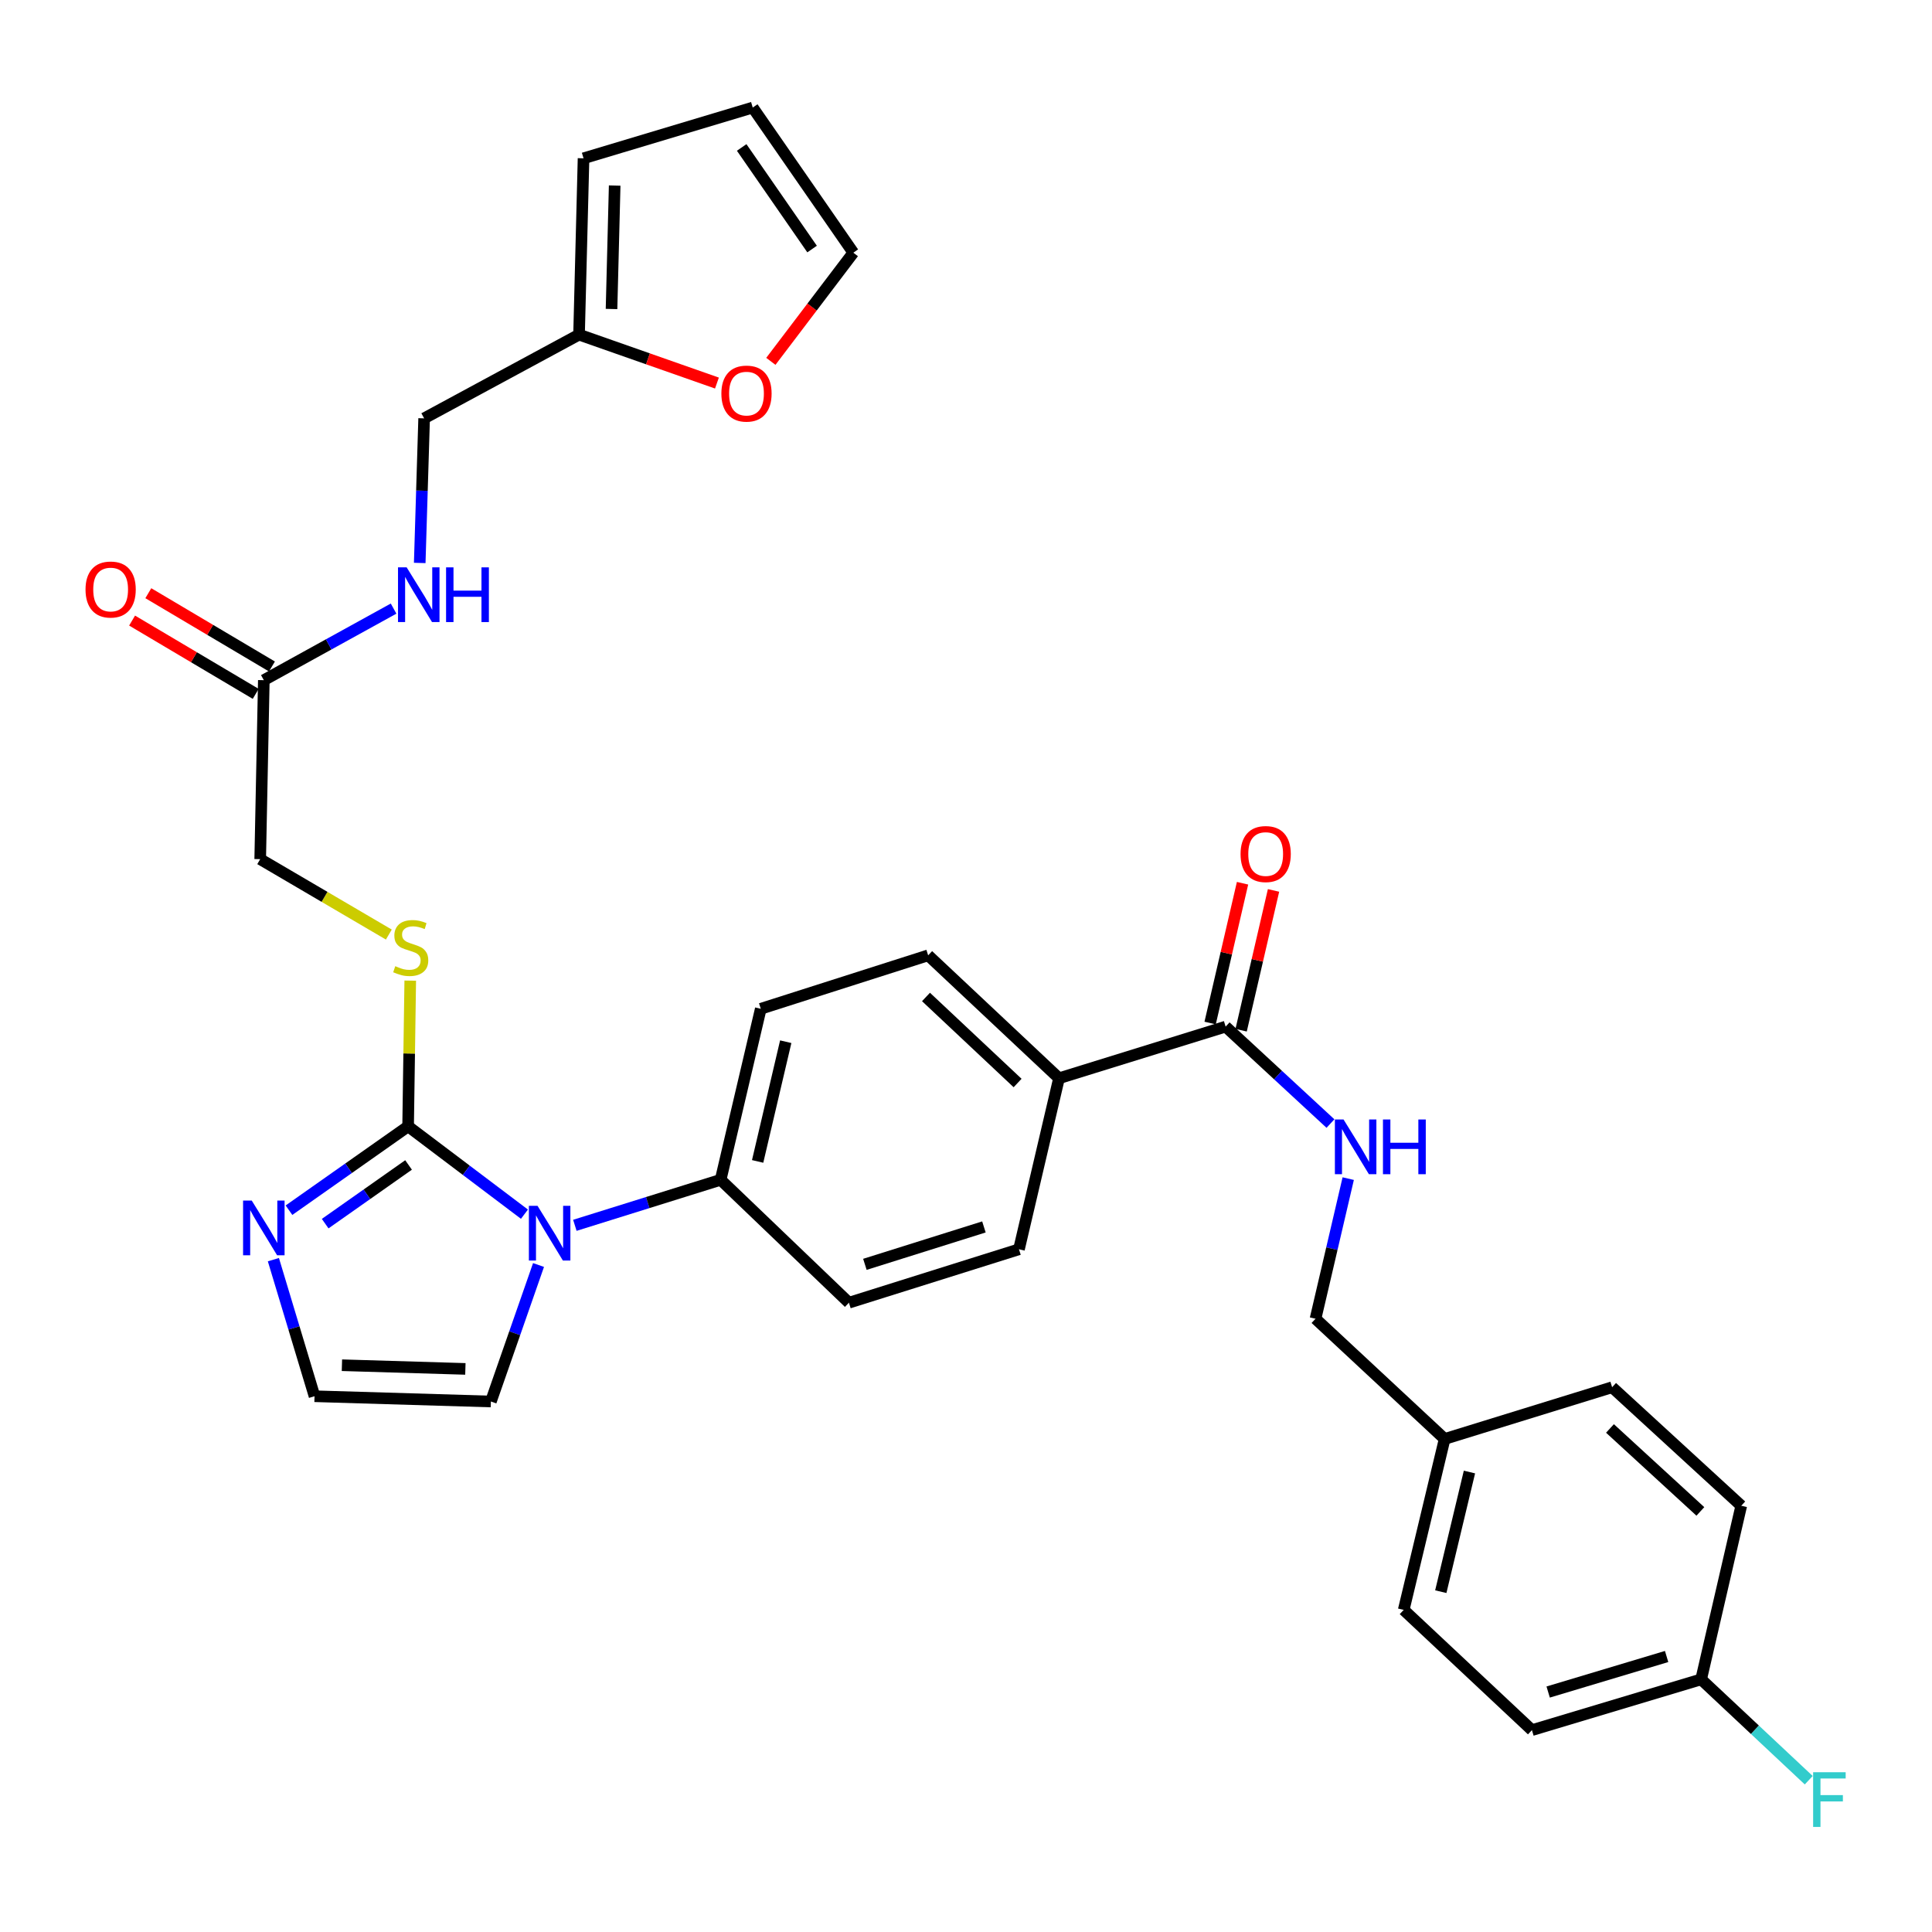 <?xml version='1.0' encoding='iso-8859-1'?>
<svg version='1.1' baseProfile='full'
              xmlns='http://www.w3.org/2000/svg'
                      xmlns:rdkit='http://www.rdkit.org/xml'
                      xmlns:xlink='http://www.w3.org/1999/xlink'
                  xml:space='preserve'
width='1000px' height='1000px' viewBox='0 0 1000 1000'>
<!-- END OF HEADER -->
<rect style='opacity:1.0;fill:#FFFFFF;stroke:none' width='1000' height='1000' x='0' y='0'> </rect>
<path class='bond-0' d='M 211.239,583.001 L 241.346,605.729' style='fill:none;fill-rule:evenodd;stroke:#000000;stroke-width:6px;stroke-linecap:butt;stroke-linejoin:miter;stroke-opacity:1' />
<path class='bond-0' d='M 241.346,605.729 L 271.453,628.457' style='fill:none;fill-rule:evenodd;stroke:#0000FF;stroke-width:6px;stroke-linecap:butt;stroke-linejoin:miter;stroke-opacity:1' />
<path class='bond-1' d='M 211.239,583.001 L 180.408,604.698' style='fill:none;fill-rule:evenodd;stroke:#000000;stroke-width:6px;stroke-linecap:butt;stroke-linejoin:miter;stroke-opacity:1' />
<path class='bond-1' d='M 180.408,604.698 L 149.578,626.396' style='fill:none;fill-rule:evenodd;stroke:#0000FF;stroke-width:6px;stroke-linecap:butt;stroke-linejoin:miter;stroke-opacity:1' />
<path class='bond-1' d='M 211.469,602.98 L 189.888,618.168' style='fill:none;fill-rule:evenodd;stroke:#000000;stroke-width:6px;stroke-linecap:butt;stroke-linejoin:miter;stroke-opacity:1' />
<path class='bond-1' d='M 189.888,618.168 L 168.306,633.356' style='fill:none;fill-rule:evenodd;stroke:#0000FF;stroke-width:6px;stroke-linecap:butt;stroke-linejoin:miter;stroke-opacity:1' />
<path class='bond-3' d='M 211.239,583.001 L 211.791,545.285' style='fill:none;fill-rule:evenodd;stroke:#000000;stroke-width:6px;stroke-linecap:butt;stroke-linejoin:miter;stroke-opacity:1' />
<path class='bond-3' d='M 211.791,545.285 L 212.342,507.569' style='fill:none;fill-rule:evenodd;stroke:#CCCC00;stroke-width:6px;stroke-linecap:butt;stroke-linejoin:miter;stroke-opacity:1' />
<path class='bond-4' d='M 297.545,634.22 L 335.272,622.441' style='fill:none;fill-rule:evenodd;stroke:#0000FF;stroke-width:6px;stroke-linecap:butt;stroke-linejoin:miter;stroke-opacity:1' />
<path class='bond-4' d='M 335.272,622.441 L 372.998,610.663' style='fill:none;fill-rule:evenodd;stroke:#000000;stroke-width:6px;stroke-linecap:butt;stroke-linejoin:miter;stroke-opacity:1' />
<path class='bond-7' d='M 278.74,654.763 L 266.41,690.09' style='fill:none;fill-rule:evenodd;stroke:#0000FF;stroke-width:6px;stroke-linecap:butt;stroke-linejoin:miter;stroke-opacity:1' />
<path class='bond-7' d='M 266.41,690.09 L 254.081,725.416' style='fill:none;fill-rule:evenodd;stroke:#000000;stroke-width:6px;stroke-linecap:butt;stroke-linejoin:miter;stroke-opacity:1' />
<path class='bond-5' d='M 141.505,651.995 L 152.151,687.343' style='fill:none;fill-rule:evenodd;stroke:#0000FF;stroke-width:6px;stroke-linecap:butt;stroke-linejoin:miter;stroke-opacity:1' />
<path class='bond-5' d='M 152.151,687.343 L 162.798,722.69' style='fill:none;fill-rule:evenodd;stroke:#000000;stroke-width:6px;stroke-linecap:butt;stroke-linejoin:miter;stroke-opacity:1' />
<path class='bond-2' d='M 634.385,531.375 L 548.143,558.103' style='fill:none;fill-rule:evenodd;stroke:#000000;stroke-width:6px;stroke-linecap:butt;stroke-linejoin:miter;stroke-opacity:1' />
<path class='bond-6' d='M 634.385,531.375 L 661.515,556.465' style='fill:none;fill-rule:evenodd;stroke:#000000;stroke-width:6px;stroke-linecap:butt;stroke-linejoin:miter;stroke-opacity:1' />
<path class='bond-6' d='M 661.515,556.465 L 688.645,581.555' style='fill:none;fill-rule:evenodd;stroke:#0000FF;stroke-width:6px;stroke-linecap:butt;stroke-linejoin:miter;stroke-opacity:1' />
<path class='bond-13' d='M 642.407,533.235 L 650.793,497.059' style='fill:none;fill-rule:evenodd;stroke:#000000;stroke-width:6px;stroke-linecap:butt;stroke-linejoin:miter;stroke-opacity:1' />
<path class='bond-13' d='M 650.793,497.059 L 659.179,460.882' style='fill:none;fill-rule:evenodd;stroke:#FF0000;stroke-width:6px;stroke-linecap:butt;stroke-linejoin:miter;stroke-opacity:1' />
<path class='bond-13' d='M 626.362,529.516 L 634.748,493.339' style='fill:none;fill-rule:evenodd;stroke:#000000;stroke-width:6px;stroke-linecap:butt;stroke-linejoin:miter;stroke-opacity:1' />
<path class='bond-13' d='M 634.748,493.339 L 643.134,457.163' style='fill:none;fill-rule:evenodd;stroke:#FF0000;stroke-width:6px;stroke-linecap:butt;stroke-linejoin:miter;stroke-opacity:1' />
<path class='bond-22' d='M 201.256,483.726 L 167.967,464.21' style='fill:none;fill-rule:evenodd;stroke:#CCCC00;stroke-width:6px;stroke-linecap:butt;stroke-linejoin:miter;stroke-opacity:1' />
<path class='bond-22' d='M 167.967,464.21 L 134.679,444.695' style='fill:none;fill-rule:evenodd;stroke:#000000;stroke-width:6px;stroke-linecap:butt;stroke-linejoin:miter;stroke-opacity:1' />
<path class='bond-18' d='M 372.998,610.663 L 393.778,522.143' style='fill:none;fill-rule:evenodd;stroke:#000000;stroke-width:6px;stroke-linecap:butt;stroke-linejoin:miter;stroke-opacity:1' />
<path class='bond-18' d='M 392.15,601.149 L 406.696,539.185' style='fill:none;fill-rule:evenodd;stroke:#000000;stroke-width:6px;stroke-linecap:butt;stroke-linejoin:miter;stroke-opacity:1' />
<path class='bond-19' d='M 372.998,610.663 L 439.401,674.285' style='fill:none;fill-rule:evenodd;stroke:#000000;stroke-width:6px;stroke-linecap:butt;stroke-linejoin:miter;stroke-opacity:1' />
<path class='bond-32' d='M 162.798,722.69 L 254.081,725.416' style='fill:none;fill-rule:evenodd;stroke:#000000;stroke-width:6px;stroke-linecap:butt;stroke-linejoin:miter;stroke-opacity:1' />
<path class='bond-32' d='M 176.982,706.635 L 240.88,708.544' style='fill:none;fill-rule:evenodd;stroke:#000000;stroke-width:6px;stroke-linecap:butt;stroke-linejoin:miter;stroke-opacity:1' />
<path class='bond-24' d='M 697.839,610.051 L 689.376,646.313' style='fill:none;fill-rule:evenodd;stroke:#0000FF;stroke-width:6px;stroke-linecap:butt;stroke-linejoin:miter;stroke-opacity:1' />
<path class='bond-24' d='M 689.376,646.313 L 680.914,682.575' style='fill:none;fill-rule:evenodd;stroke:#000000;stroke-width:6px;stroke-linecap:butt;stroke-linejoin:miter;stroke-opacity:1' />
<path class='bond-8' d='M 136.555,352.057 L 134.679,444.695' style='fill:none;fill-rule:evenodd;stroke:#000000;stroke-width:6px;stroke-linecap:butt;stroke-linejoin:miter;stroke-opacity:1' />
<path class='bond-12' d='M 136.555,352.057 L 170.136,333.535' style='fill:none;fill-rule:evenodd;stroke:#000000;stroke-width:6px;stroke-linecap:butt;stroke-linejoin:miter;stroke-opacity:1' />
<path class='bond-12' d='M 170.136,333.535 L 203.718,315.012' style='fill:none;fill-rule:evenodd;stroke:#0000FF;stroke-width:6px;stroke-linecap:butt;stroke-linejoin:miter;stroke-opacity:1' />
<path class='bond-17' d='M 140.754,344.973 L 108.763,326.008' style='fill:none;fill-rule:evenodd;stroke:#000000;stroke-width:6px;stroke-linecap:butt;stroke-linejoin:miter;stroke-opacity:1' />
<path class='bond-17' d='M 108.763,326.008 L 76.771,307.042' style='fill:none;fill-rule:evenodd;stroke:#FF0000;stroke-width:6px;stroke-linecap:butt;stroke-linejoin:miter;stroke-opacity:1' />
<path class='bond-17' d='M 132.355,359.141 L 100.364,340.175' style='fill:none;fill-rule:evenodd;stroke:#000000;stroke-width:6px;stroke-linecap:butt;stroke-linejoin:miter;stroke-opacity:1' />
<path class='bond-17' d='M 100.364,340.175 L 68.372,321.209' style='fill:none;fill-rule:evenodd;stroke:#FF0000;stroke-width:6px;stroke-linecap:butt;stroke-linejoin:miter;stroke-opacity:1' />
<path class='bond-9' d='M 299.713,173.206 L 219.529,216.542' style='fill:none;fill-rule:evenodd;stroke:#000000;stroke-width:6px;stroke-linecap:butt;stroke-linejoin:miter;stroke-opacity:1' />
<path class='bond-11' d='M 299.713,173.206 L 335.401,185.737' style='fill:none;fill-rule:evenodd;stroke:#000000;stroke-width:6px;stroke-linecap:butt;stroke-linejoin:miter;stroke-opacity:1' />
<path class='bond-11' d='M 335.401,185.737 L 371.088,198.269' style='fill:none;fill-rule:evenodd;stroke:#FF0000;stroke-width:6px;stroke-linecap:butt;stroke-linejoin:miter;stroke-opacity:1' />
<path class='bond-14' d='M 299.713,173.206 L 302.037,81.941' style='fill:none;fill-rule:evenodd;stroke:#000000;stroke-width:6px;stroke-linecap:butt;stroke-linejoin:miter;stroke-opacity:1' />
<path class='bond-14' d='M 316.527,159.936 L 318.154,96.05' style='fill:none;fill-rule:evenodd;stroke:#000000;stroke-width:6px;stroke-linecap:butt;stroke-linejoin:miter;stroke-opacity:1' />
<path class='bond-10' d='M 548.143,558.103 L 527.418,646.623' style='fill:none;fill-rule:evenodd;stroke:#000000;stroke-width:6px;stroke-linecap:butt;stroke-linejoin:miter;stroke-opacity:1' />
<path class='bond-33' d='M 548.143,558.103 L 480.413,494.482' style='fill:none;fill-rule:evenodd;stroke:#000000;stroke-width:6px;stroke-linecap:butt;stroke-linejoin:miter;stroke-opacity:1' />
<path class='bond-33' d='M 526.707,560.565 L 479.296,516.03' style='fill:none;fill-rule:evenodd;stroke:#000000;stroke-width:6px;stroke-linecap:butt;stroke-linejoin:miter;stroke-opacity:1' />
<path class='bond-15' d='M 398.99,187.033 L 420.335,158.914' style='fill:none;fill-rule:evenodd;stroke:#FF0000;stroke-width:6px;stroke-linecap:butt;stroke-linejoin:miter;stroke-opacity:1' />
<path class='bond-15' d='M 420.335,158.914 L 441.68,130.794' style='fill:none;fill-rule:evenodd;stroke:#000000;stroke-width:6px;stroke-linecap:butt;stroke-linejoin:miter;stroke-opacity:1' />
<path class='bond-23' d='M 217.249,291.382 L 218.389,253.962' style='fill:none;fill-rule:evenodd;stroke:#0000FF;stroke-width:6px;stroke-linecap:butt;stroke-linejoin:miter;stroke-opacity:1' />
<path class='bond-23' d='M 218.389,253.962 L 219.529,216.542' style='fill:none;fill-rule:evenodd;stroke:#000000;stroke-width:6px;stroke-linecap:butt;stroke-linejoin:miter;stroke-opacity:1' />
<path class='bond-16' d='M 302.037,81.941 L 389.615,55.671' style='fill:none;fill-rule:evenodd;stroke:#000000;stroke-width:6px;stroke-linecap:butt;stroke-linejoin:miter;stroke-opacity:1' />
<path class='bond-34' d='M 441.68,130.794 L 389.615,55.671' style='fill:none;fill-rule:evenodd;stroke:#000000;stroke-width:6px;stroke-linecap:butt;stroke-linejoin:miter;stroke-opacity:1' />
<path class='bond-34' d='M 420.333,128.908 L 383.887,76.321' style='fill:none;fill-rule:evenodd;stroke:#000000;stroke-width:6px;stroke-linecap:butt;stroke-linejoin:miter;stroke-opacity:1' />
<path class='bond-21' d='M 393.778,522.143 L 480.413,494.482' style='fill:none;fill-rule:evenodd;stroke:#000000;stroke-width:6px;stroke-linecap:butt;stroke-linejoin:miter;stroke-opacity:1' />
<path class='bond-20' d='M 439.401,674.285 L 527.418,646.623' style='fill:none;fill-rule:evenodd;stroke:#000000;stroke-width:6px;stroke-linecap:butt;stroke-linejoin:miter;stroke-opacity:1' />
<path class='bond-20' d='M 447.666,654.423 L 509.277,635.06' style='fill:none;fill-rule:evenodd;stroke:#000000;stroke-width:6px;stroke-linecap:butt;stroke-linejoin:miter;stroke-opacity:1' />
<path class='bond-26' d='M 680.914,682.575 L 747.748,744.806' style='fill:none;fill-rule:evenodd;stroke:#000000;stroke-width:6px;stroke-linecap:butt;stroke-linejoin:miter;stroke-opacity:1' />
<path class='bond-25' d='M 880.509,869.231 L 792.923,895.511' style='fill:none;fill-rule:evenodd;stroke:#000000;stroke-width:6px;stroke-linecap:butt;stroke-linejoin:miter;stroke-opacity:1' />
<path class='bond-25' d='M 862.638,857.398 L 801.327,875.793' style='fill:none;fill-rule:evenodd;stroke:#000000;stroke-width:6px;stroke-linecap:butt;stroke-linejoin:miter;stroke-opacity:1' />
<path class='bond-27' d='M 880.509,869.231 L 908.354,895.334' style='fill:none;fill-rule:evenodd;stroke:#000000;stroke-width:6px;stroke-linecap:butt;stroke-linejoin:miter;stroke-opacity:1' />
<path class='bond-27' d='M 908.354,895.334 L 936.2,921.437' style='fill:none;fill-rule:evenodd;stroke:#33CCCC;stroke-width:6px;stroke-linecap:butt;stroke-linejoin:miter;stroke-opacity:1' />
<path class='bond-35' d='M 880.509,869.231 L 901.271,779.376' style='fill:none;fill-rule:evenodd;stroke:#000000;stroke-width:6px;stroke-linecap:butt;stroke-linejoin:miter;stroke-opacity:1' />
<path class='bond-30' d='M 747.748,744.806 L 834.428,718.032' style='fill:none;fill-rule:evenodd;stroke:#000000;stroke-width:6px;stroke-linecap:butt;stroke-linejoin:miter;stroke-opacity:1' />
<path class='bond-31' d='M 747.748,744.806 L 726.556,833.28' style='fill:none;fill-rule:evenodd;stroke:#000000;stroke-width:6px;stroke-linecap:butt;stroke-linejoin:miter;stroke-opacity:1' />
<path class='bond-31' d='M 760.586,761.914 L 745.752,823.845' style='fill:none;fill-rule:evenodd;stroke:#000000;stroke-width:6px;stroke-linecap:butt;stroke-linejoin:miter;stroke-opacity:1' />
<path class='bond-28' d='M 901.271,779.376 L 834.428,718.032' style='fill:none;fill-rule:evenodd;stroke:#000000;stroke-width:6px;stroke-linecap:butt;stroke-linejoin:miter;stroke-opacity:1' />
<path class='bond-28' d='M 880.108,782.309 L 833.318,739.368' style='fill:none;fill-rule:evenodd;stroke:#000000;stroke-width:6px;stroke-linecap:butt;stroke-linejoin:miter;stroke-opacity:1' />
<path class='bond-29' d='M 792.923,895.511 L 726.556,833.28' style='fill:none;fill-rule:evenodd;stroke:#000000;stroke-width:6px;stroke-linecap:butt;stroke-linejoin:miter;stroke-opacity:1' />
<path  class='atom-1' d='M 278.227 624.137
L 287.507 639.137
Q 288.427 640.617, 289.907 643.297
Q 291.387 645.977, 291.467 646.137
L 291.467 624.137
L 295.227 624.137
L 295.227 652.457
L 291.347 652.457
L 281.387 636.057
Q 280.227 634.137, 278.987 631.937
Q 277.787 629.737, 277.427 629.057
L 277.427 652.457
L 273.747 652.457
L 273.747 624.137
L 278.227 624.137
' fill='#0000FF'/>
<path  class='atom-2' d='M 130.295 621.401
L 139.575 636.401
Q 140.495 637.881, 141.975 640.561
Q 143.455 643.241, 143.535 643.401
L 143.535 621.401
L 147.295 621.401
L 147.295 649.721
L 143.415 649.721
L 133.455 633.321
Q 132.295 631.401, 131.055 629.201
Q 129.855 627.001, 129.495 626.321
L 129.495 649.721
L 125.815 649.721
L 125.815 621.401
L 130.295 621.401
' fill='#0000FF'/>
<path  class='atom-4' d='M 204.593 500.093
Q 204.913 500.213, 206.233 500.773
Q 207.553 501.333, 208.993 501.693
Q 210.473 502.013, 211.913 502.013
Q 214.593 502.013, 216.153 500.733
Q 217.713 499.413, 217.713 497.133
Q 217.713 495.573, 216.913 494.613
Q 216.153 493.653, 214.953 493.133
Q 213.753 492.613, 211.753 492.013
Q 209.233 491.253, 207.713 490.533
Q 206.233 489.813, 205.153 488.293
Q 204.113 486.773, 204.113 484.213
Q 204.113 480.653, 206.513 478.453
Q 208.953 476.253, 213.753 476.253
Q 217.033 476.253, 220.753 477.813
L 219.833 480.893
Q 216.433 479.493, 213.873 479.493
Q 211.113 479.493, 209.593 480.653
Q 208.073 481.773, 208.113 483.733
Q 208.113 485.253, 208.873 486.173
Q 209.673 487.093, 210.793 487.613
Q 211.953 488.133, 213.873 488.733
Q 216.433 489.533, 217.953 490.333
Q 219.473 491.133, 220.553 492.773
Q 221.673 494.373, 221.673 497.133
Q 221.673 501.053, 219.033 503.173
Q 216.433 505.253, 212.073 505.253
Q 209.553 505.253, 207.633 504.693
Q 205.753 504.173, 203.513 503.253
L 204.593 500.093
' fill='#CCCC00'/>
<path  class='atom-7' d='M 695.416 579.447
L 704.696 594.447
Q 705.616 595.927, 707.096 598.607
Q 708.576 601.287, 708.656 601.447
L 708.656 579.447
L 712.416 579.447
L 712.416 607.767
L 708.536 607.767
L 698.576 591.367
Q 697.416 589.447, 696.176 587.247
Q 694.976 585.047, 694.616 584.367
L 694.616 607.767
L 690.936 607.767
L 690.936 579.447
L 695.416 579.447
' fill='#0000FF'/>
<path  class='atom-7' d='M 715.816 579.447
L 719.656 579.447
L 719.656 591.487
L 734.136 591.487
L 734.136 579.447
L 737.976 579.447
L 737.976 607.767
L 734.136 607.767
L 734.136 594.687
L 719.656 594.687
L 719.656 607.767
L 715.816 607.767
L 715.816 579.447
' fill='#0000FF'/>
<path  class='atom-12' d='M 373.385 203.72
Q 373.385 196.92, 376.745 193.12
Q 380.105 189.32, 386.385 189.32
Q 392.665 189.32, 396.025 193.12
Q 399.385 196.92, 399.385 203.72
Q 399.385 210.6, 395.985 214.52
Q 392.585 218.4, 386.385 218.4
Q 380.145 218.4, 376.745 214.52
Q 373.385 210.64, 373.385 203.72
M 386.385 215.2
Q 390.705 215.2, 393.025 212.32
Q 395.385 209.4, 395.385 203.72
Q 395.385 198.16, 393.025 195.36
Q 390.705 192.52, 386.385 192.52
Q 382.065 192.52, 379.705 195.32
Q 377.385 198.12, 377.385 203.72
Q 377.385 209.44, 379.705 212.32
Q 382.065 215.2, 386.385 215.2
' fill='#FF0000'/>
<path  class='atom-13' d='M 210.488 293.665
L 219.768 308.665
Q 220.688 310.145, 222.168 312.825
Q 223.648 315.505, 223.728 315.665
L 223.728 293.665
L 227.488 293.665
L 227.488 321.985
L 223.608 321.985
L 213.648 305.585
Q 212.488 303.665, 211.248 301.465
Q 210.048 299.265, 209.688 298.585
L 209.688 321.985
L 206.008 321.985
L 206.008 293.665
L 210.488 293.665
' fill='#0000FF'/>
<path  class='atom-13' d='M 230.888 293.665
L 234.728 293.665
L 234.728 305.705
L 249.208 305.705
L 249.208 293.665
L 253.048 293.665
L 253.048 321.985
L 249.208 321.985
L 249.208 308.905
L 234.728 308.905
L 234.728 321.985
L 230.888 321.985
L 230.888 293.665
' fill='#0000FF'/>
<path  class='atom-14' d='M 642.11 442.048
Q 642.11 435.248, 645.47 431.448
Q 648.83 427.648, 655.11 427.648
Q 661.39 427.648, 664.75 431.448
Q 668.11 435.248, 668.11 442.048
Q 668.11 448.928, 664.71 452.848
Q 661.31 456.728, 655.11 456.728
Q 648.87 456.728, 645.47 452.848
Q 642.11 448.968, 642.11 442.048
M 655.11 453.528
Q 659.43 453.528, 661.75 450.648
Q 664.11 447.728, 664.11 442.048
Q 664.11 436.488, 661.75 433.688
Q 659.43 430.848, 655.11 430.848
Q 650.79 430.848, 648.43 433.648
Q 646.11 436.448, 646.11 442.048
Q 646.11 447.768, 648.43 450.648
Q 650.79 453.528, 655.11 453.528
' fill='#FF0000'/>
<path  class='atom-18' d='M 44.267 305.132
Q 44.267 298.332, 47.627 294.532
Q 50.987 290.732, 57.267 290.732
Q 63.547 290.732, 66.907 294.532
Q 70.267 298.332, 70.267 305.132
Q 70.267 312.012, 66.867 315.932
Q 63.467 319.812, 57.267 319.812
Q 51.027 319.812, 47.627 315.932
Q 44.267 312.052, 44.267 305.132
M 57.267 316.612
Q 61.587 316.612, 63.907 313.732
Q 66.267 310.812, 66.267 305.132
Q 66.267 299.572, 63.907 296.772
Q 61.587 293.932, 57.267 293.932
Q 52.947 293.932, 50.587 296.732
Q 48.267 299.532, 48.267 305.132
Q 48.267 310.852, 50.587 313.732
Q 52.947 316.612, 57.267 316.612
' fill='#FF0000'/>
<path  class='atom-28' d='M 938.474 917.302
L 955.314 917.302
L 955.314 920.542
L 942.274 920.542
L 942.274 929.142
L 953.874 929.142
L 953.874 932.422
L 942.274 932.422
L 942.274 945.622
L 938.474 945.622
L 938.474 917.302
' fill='#33CCCC'/>
</svg>

